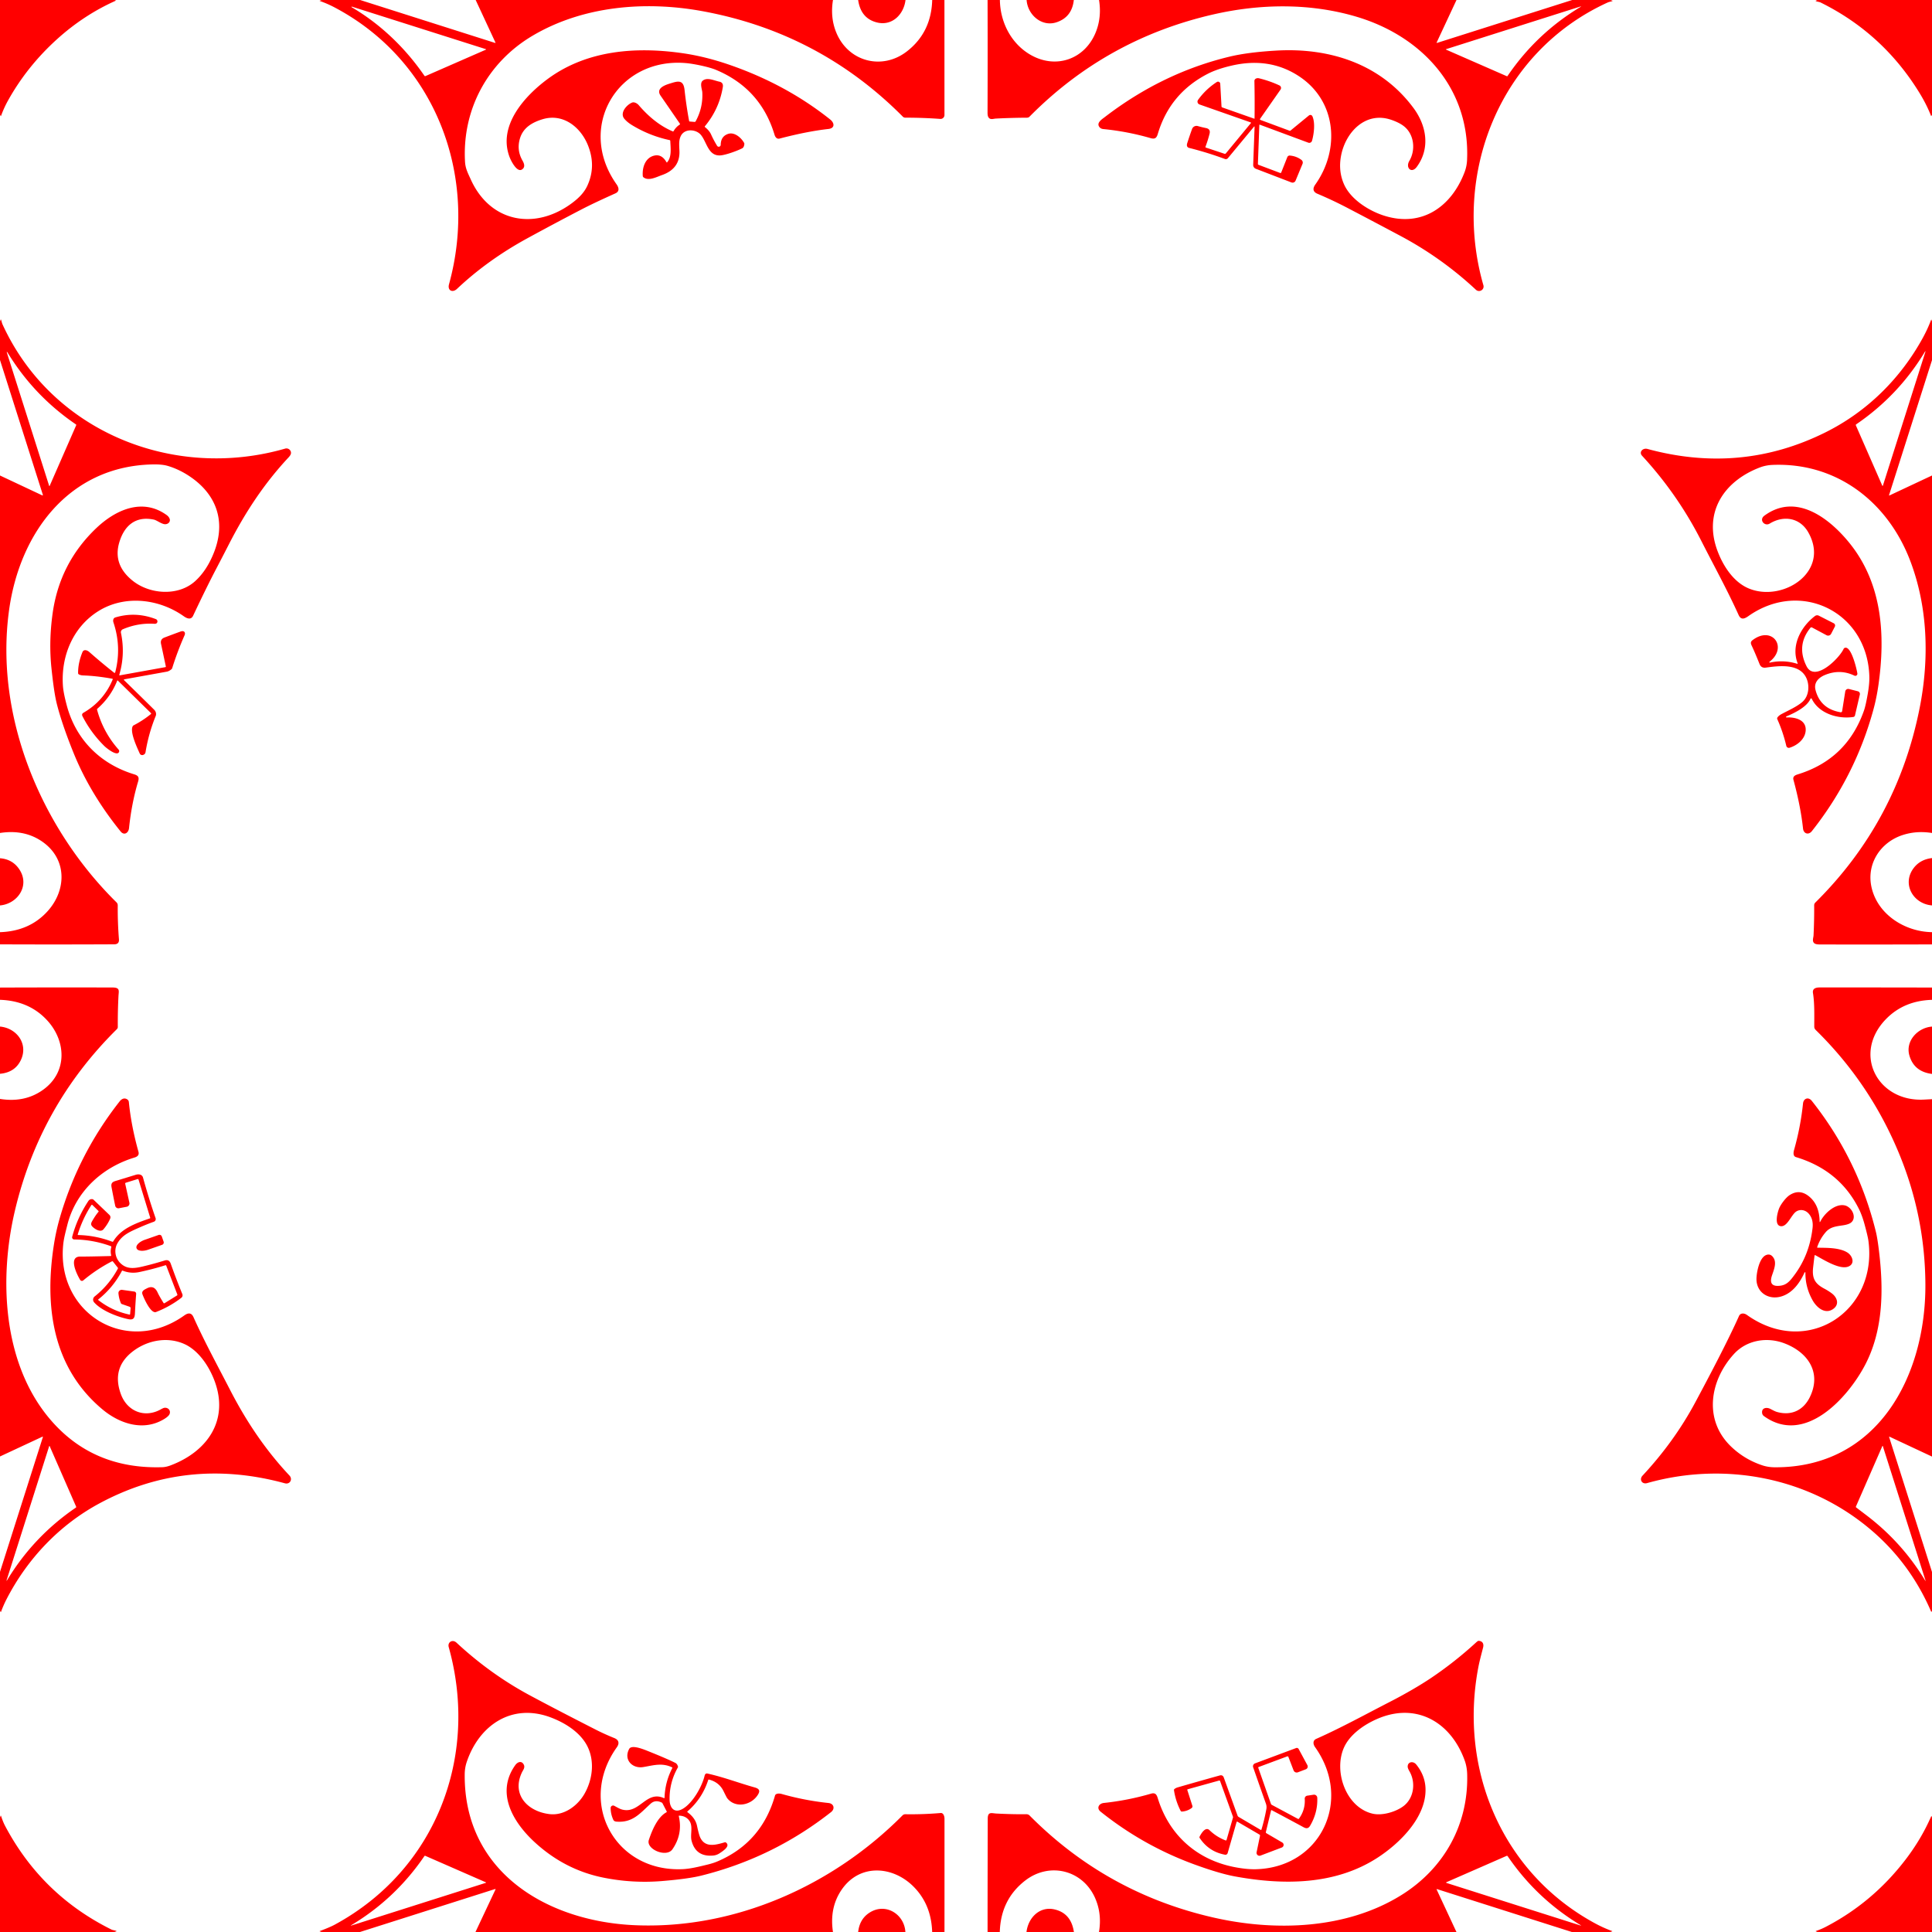 <svg xmlns="http://www.w3.org/2000/svg" viewBox="0 0 1448 1448" width="2048" height="2048" fill="red" xmlns:v="https://vecta.io/nano"><path d="M0 0h86q.41.27.83.29.39.02.04.18-24.12 10.75-44.34 29.1-22.38 20.32-36.6 45.92-3 5.42-5.12 11.28-.19.54-.42.01L0 85.87V0zm241.13 0h28.79l101.01 32.13q.61.19.34-.39L356.51 0h267.8q-2.17 13.28 2.55 24.6c9.08 21.76 34.38 28.27 52.9 13.87Q697.99 24.29 698.67 0h9.17l.02 86.22a2.92 2.92 0 0 1-3.13 2.91q-12.79-.94-26.23-.94-1.1 0-1.87-.78Q614.1 24.47 526.5 8.38C483.44.47 436.61 4.5 398.93 26.9c-33.51 19.91-52.62 55.31-50.4 94.35.3 5.13 2.14 8.45 4.29 13.21 14.64 32.45 48.54 38.45 76.33 17.41 4.51-3.41 8.57-7.36 10.98-12.53q6.88-14.77.46-30.61c-5.5-13.56-18.6-23.99-33.9-19.38-7.65 2.3-14.31 6.16-16.84 13.92q-2.92 8.99 1.8 17.18c1.38 2.4 2.07 5.06-.55 6.64-3.67 2.22-8.01-6.36-9.09-9.13-9.25-23.76 11.39-46.28 28.92-59.1 29.36-21.45 66.18-24 101.01-18.94q17.22 2.5 35.85 9.02 41.87 14.66 74.42 40.61c3.32 2.64 3.64 6.55-1.31 7.11q-16.02 1.79-36.62 7.2c-2.01.53-3.24-1.06-3.79-2.9q-10.41-34.6-43.91-48.62c-5.07-2.12-16.24-4.52-22.56-5.06-51.12-4.37-82.21 48.04-51.96 90.8 1.8 2.54 2.46 5.38-.86 6.86q-16.19 7.24-25.56 12.12-20.24 10.53-40.27 21.46-29.95 16.35-52.85 37.98c-3.34 3.16-7.29 1.26-5.99-3.46 22.37-81.2-9.97-167.33-85.51-207.35Q245.57 2.8 239.79.77q-.43-.15 0-.3l1.34-.47zm22.42 5.38c21.82 12.84 40.28 30.64 54.56 51.43a.62.61 60.8 0 0 .75.22L364 37.29q.64-.28-.03-.5L263.73 4.97a.23.22 68.9 0 0-.18.41zM643.17 0h35.5c-1.31 10.86-10.02 19.58-21.26 16.87Q645.17 13.92 643.17 0zm97 0h9.23c.2 16.4 8.28 32.42 22.56 40.85 19.15 11.31 41.05 3.75 49.29-16.66q4.53-11.21 2.46-24.19h267.91l-14.8 31.69q-.29.63.37.42L1178.34 0H1207l1.27.44q.66.22 0 .42c-1.18.36-2.44.59-3.51 1.08-80.81 36.98-116.96 128.48-92.99 211.81.96 3.34-3.02 5.82-5.65 3.37q-25.55-23.81-56.4-40.26-19.86-10.59-39.82-21.03-11.09-5.8-22.62-10.66c-3.33-1.41-3.54-3.97-1.52-6.8 18.59-26.11 16.08-62.07-11.43-80.72q-22.4-15.18-51.34-8.45-10.67 2.48-17.57 6-28.54 14.58-37.64 45.08c-.95 3.2-2.19 4.19-5.53 3.22q-17.31-5-35.26-6.76-2.48-.24-3.44-2.23c-1.37-2.82 2.49-5.25 4.32-6.65q43.34-33.33 93.78-45.43 13.81-3.31 35.11-4.52c39.89-2.27 78.12 10.01 102.6 43 9.79 13.19 12.78 30.17 2.48 44.17-3.87 5.25-8.65.77-5.56-4.5 4.82-8.19 3.67-19.76-3.96-25.89q-3.51-2.81-9.71-4.92c-19.16-6.51-34.3 9.33-37.56 27.23q-2.07 11.33 2.27 21.13c5 11.27 18.46 19.8 29.93 23.47 28.5 9.11 50.67-6.78 60.45-32.63q1.64-4.33 1.85-9.19c2.3-53.31-33.56-92.56-82.81-107.22-34.77-10.35-72.04-9.81-107.22-1.78Q829.2 29.12 771.5 87.54q-.67.68-2 .68-11.53.05-23.06.64c-2.01.1-4.49 1.28-5.78-1.26q-.52-1.01-.51-3.3.14-42.15.02-84.3zm343.81 37.27l45.29 19.82q.41.17.65-.19 21.74-31.99 54.91-51.86a.13.13 0 0 0-.1-.23l-100.72 31.98q-.65.21-.03.48zM769.42 0h35.39q-1.39 12.9-13.02 16.72c-10.98 3.61-21.57-5.5-22.37-16.72zm592.71 0H1448v86l-.35.74q-.22.48-.41-.01-3.26-8.3-8.33-16.62-27.44-45.04-74.42-68.25c-.9-.44-2.33-.57-3.34-.95q-.67-.26 0-.52l.98-.39zM943.85 93.75l-1.08 29.12a.66.66 0 0 0 .42.64l16.29 6.13a.6.6 0 0 0 .77-.34l4.55-11.5a1.91 1.91 0 0 1 1.94-1.21q4.84.41 8.66 3.25a2.53 2.52-60.5 0 1 .82 2.98l-5.21 12.57a2.44 2.43-68.2 0 1-3.12 1.34l-26.72-10.26a3 3 0 0 1-1.93-2.93l1.05-28.51a.22.21 66.2 0 0-.38-.15l-19.63 23.68a2 1.99 29.9 0 1-2.23.6q-12.92-4.8-26.69-8.27-2.51-.63-1.51-3.71 1.75-5.46 3.58-10.49a3.56 3.56 0 0 1 4.34-2.2q2.88.83 6.14 1.5 3.53.73 2.64 4.25-1.25 4.93-3.03 9.67-.2.53.34.72l13.89 4.62q.6.2 1-.28l18.67-22.58q.4-.49-.2-.7l-38.24-13.41a2.23 2.23 0 0 1-1.07-3.4q5.76-8.02 14.07-13.41a1.66 1.66 0 0 1 2.57 1.3l.95 17.02q.03.54.55.72l23.93 8.43q.29.1.29-.21.18-14-.11-27.97c-.04-1.7 1.82-2.47 3.41-2.09q7.91 1.9 15.33 5.35a2.11 2.1-60.2 0 1 .84 3.11l-15.33 21.95a.54.53 27.4 0 0 .26.8l21.87 8.11q.36.13.65-.11l13.82-11.34a1.69 1.69 0 0 1 2.61.61c2.22 4.91 1.16 13.3-.29 18.36a2.13 2.13 0 0 1-2.8 1.42l-36.27-13.46q-.39-.14-.41.28zM500.1 121.54c3.31-3.98 2.58-9.72 2.26-15.94q-.02-.48-.5-.59-15.14-3.24-28.31-11.31-3.51-2.15-5.61-4.67c-3.76-4.48 2.01-10.77 5.92-12.19 1.5-.54 3.69.61 4.82 1.93 7.11 8.28 15.4 15.38 25.45 19.68q.5.21.76-.25 1.65-2.91 4.45-4.74.52-.33.17-.84-7.21-10.51-14.41-20.92c-3.75-5.42 3.16-7.91 6.79-9.03 5.62-1.73 10.27-3.54 11.16 4.63q1.28 11.79 3.43 23.36.07.38.45.41l3.57.3q.61.05.9-.49 5.56-10.17 4.96-21.68c-.11-2.02-2.03-6.73.24-8.67 3.37-2.86 8.61-.13 12.51.66 2.21.45 3 1.9 2.63 4.13q-2.75 16.46-13.41 29.27-.32.38.07.69 3.25 2.61 4.55 5.51 1.83 4.09 4.5 8.49a1.47 1.47 0 0 0 2.72-.75q.07-6.38 5.59-8.19c4.76-1.55 9.79 2.9 11.92 6.73a1.54 1.5-57.7 0 1 .19.91q-.25 2.51-1.67 3.22c-3.97 1.97-12.13 4.94-16.16 5.26-9.31.73-10.27-10.11-14.8-15.43-3.66-4.29-12.11-4.83-14.94.8-1.56 3.11-1.32 6.4-1.08 11.04.48 9.52-4.53 15.36-13.06 18.33-4.08 1.43-10.08 4.72-13.92 1.66a1.28 1.28 0 0 1-.48-.91c-.54-6.3 1.78-13.68 8.49-15.3q5.67-1.37 9.21 4.83.28.49.64.06zM0 707.77v-9.12q22.15-.75 35.67-15.72c14.09-15.59 14.76-38.53-3.29-51.64Q18.77 621.4 0 624.3V356.38l31.47 14.8q.89.42.59-.52L0 269.82v-28.81l.41-1.24q.23-.67.44.01c.38 1.21.61 2.4 1.12 3.5 36.94 80.55 128.21 117.02 211.78 92.94 2.39-.69 4.78 1.43 4.28 3.8q-.25 1.19-1.82 2.87c-18.25 19.54-32.43 41.18-44.56 64.87q-5.41 10.55-9.19 17.75-7.63 14.53-17.73 35.98c-1.54 3.27-4.56 2.11-6.96.41-18.59-13.19-44.35-16.19-64.06-3.86-19.01 11.89-28.1 33.68-26.55 55.98q.35 5.13 2.86 14.58c6.8 25.68 25.11 44 50.59 51.76 3.07.93 3.83 2.29 2.9 5.4q-4.85 16.21-6.8 34.89c-.37 3.58-3.62 5.85-6.34 2.48q-22.92-28.38-35.23-58.81-8.66-21.4-12.57-36.84c-1.88-7.45-3.17-18.94-3.95-26.18q-2.19-20.25.85-41.8 5.33-37.69 32.78-63.75c14.34-13.61 34.42-22.79 52.54-9.81q1.6 1.14 2.25 2.61c1.05 2.41-.94 4.35-3.27 4.34-2.58-.01-6.23-2.99-8.48-3.46-13.59-2.84-22.08 4.41-25.85 16.96q-5.08 16.94 10.17 29c12.86 10.16 34.02 11.54 46.54.27q9.09-8.19 14.47-22.27c8.76-22.95 1.42-42.73-17.8-55.92q-8.22-5.65-17.08-8.28-4.25-1.26-11.24-1.12c-62.54 1.25-99.59 51.06-107.66 108.94-11.14 79.91 24.01 163.64 80.43 219.24q.99.97.98 2.37-.11 12.72.9 25.39.3 3.72-3.53 3.73-42.81.21-85.62.03zm5.38-442.78l31.49 99.21a.17.17 0 0 0 .32.02l19.9-45.47q.18-.42-.19-.67-31.19-21.22-50.94-53.36-1.38-2.25-.58.27zM1448 241.08v28.84l-32.2 101.19a.21.2-4.4 0 0 .29.24l31.91-14.98v267.94q-11.54-1.85-22 1.54c-16.6 5.4-27.15 21.44-23.38 38.88 4.44 20.54 24.96 33.6 45.38 33.9v9.18q-41.99.14-83.99.05-2.8-.01-3.91-.7c-2.26-1.41-.96-4.32-.88-6.06q.56-11.51.47-22.61a2.79 2.79 0 0 1 .83-2.01q61.63-61 78.35-146.52c7.12-36.4 6.07-75.08-7.33-110-16.76-43.69-54.85-73.46-102.96-71.53q-5.04.21-9.38 1.84c-27.16 10.24-43.04 33.91-31.74 63.23 4.3 11.18 11.97 22.8 23.08 27.48 25.44 10.72 61.58-12.37 44.7-42.05-6.24-10.99-18.46-12.87-28.84-6.53-3.89 2.37-8.27-2.77-4.07-5.88 23.76-17.54 48.7 1.85 63.68 20.3 24.8 30.53 27.16 69.2 21.85 106.55q-1.4 9.85-3.87 18.82-13.72 49.93-46.04 90.75c-2.41 3.05-6.18 2.03-6.61-1.97q-1.8-16.69-7.16-36.45c-.71-2.59 1.14-3.51 3.34-4.19q36.74-11.34 49.51-47.81 1.31-3.74 2.87-12.79 1.31-7.63 1.13-13.02c-1.58-48.12-51.47-72.65-90.7-44.91-2.84 2.01-5.51 3.03-7.26-.85-8.55-18.92-18.54-36.99-27.93-55.48q-17.75-34.96-44.45-63.9c-2.53-2.74.57-6.04 4.03-5.1q70.08 19.07 133.34-12.38c31.35-15.58 56.59-40.58 73.34-71.38q3.4-6.27 5.91-12.91.2-.53.35.02l.34 1.26zm-36.74 122.7l31.85-100.31a.14.14 0 0 0-.25-.11q-19.85 32.97-51.65 54.66-.48.32-.25.84l19.69 44.95q.35.8.61-.03zM87.82 510.23q-4.89 12.2-14.77 20.86-.43.37-.28.92 4.59 16.83 16.13 29.81a1.71 1.71 0 0 1-.12 2.4c-2.14 1.96-9.07-3.58-10.62-5.12q-10.11-10.06-16.34-22.31-.85-1.68.78-2.63 15.14-8.74 21.85-24.89.2-.49-.32-.58-11.81-2.14-21.86-2.47-1.92-.07-3.23-.82a1 .99-75.8 0 1-.5-.85c-.09-5.36 1.21-10.9 3.32-15.94a2.15 2.15 0 0 1 2.19-1.31q1.48.13 2.99 1.46 9.03 7.98 18.53 15.46a.48.48 0 0 0 .76-.26q4.92-18.82-1.28-37.4c-.52-1.57-.23-3.32 1.45-3.82q15.12-4.55 30.32 1.28a1.83 1.82 16.1 0 1 1.14 2.06q-.31 1.57-2.31 1.44-12.12-.77-23.59 4.1a2.4 2.39-17.4 0 0-1.41 2.69q3.33 15.83-1.2 31.28-.2.68.5.55l33.97-6.12q.46-.09.37-.55l-3.6-16.91q-.74-3.47 2.57-4.74 5.76-2.2 11.67-4.36 1.5-.54 2.25-.4c1.48.29 1.73 1.76 1.16 3.04q-5.34 12.07-9.28 24.66a1.76 1.73 78.8 0 1-.52.79q-1.83 1.54-3.54 1.85-15.81 2.86-31.82 5.73a.37.37 0 0 0-.2.63q11.27 10.99 22.55 22.14c1.3 1.28 1.8 3.19 1.16 4.75q-5.34 13.1-7.61 27.08-.26 1.58-1.89 2.11a2.02 2.02 0 0 1-2.46-1.1c-1.92-4.31-7.48-15.97-5.31-20.37a1.65 1.63-.8 0 1 .73-.74q6.91-3.55 12.92-8.44a.51.5-42.5 0 0 .04-.75l-24.75-24.32q-.36-.35-.54.11zm1259.46-13.16c-5.09-13.3 2.51-27.42 13.03-35.38a2.69 2.68-50.2 0 1 2.84-.26l11.17 5.68a1.91 1.91 0 0 1 .84 2.58l-2.76 5.34a2.52 2.51-62.3 0 1-3.42 1.07l-10.92-5.83a.94.94 0 0 0-1.18.24q-10.72 13.22-2.93 28.77c6.26 12.51 24.72-6.06 27.82-12.97q.2-.43.61-.64c4.95-2.57 9.31 16.26 9.68 19.11a1.55 1.55 0 0 1-2.21 1.6q-10.6-5.11-21.83-.6c-4.91 1.97-8.78 5.73-7.32 11.36q3.66 14.14 18.8 16.69a.98.98 0 0 0 1.14-.82l2.34-14.78a2.26 2.26 0 0 1 2.79-1.83l6.66 1.7a2.07 2.06-76.3 0 1 1.49 2.46l-3.65 15.66a1.5 1.49-87.7 0 1-1.23 1.14c-11.43 1.71-25.78-2.46-31.18-13.67a.51.51 0 0 0-.93.02c-2.75 6.28-12.14 10.74-18.08 13.24a.41.41 0 0 0 .18.78c6.6-.36 14.98 1.83 14.28 10.02-.54 6.28-6.26 10.87-12.03 12.67a1.95 1.95 0 0 1-2.48-1.41q-2.43-10.35-6.76-20.05a1.26 1.24-40.9 0 1 .09-1.16q.94-1.47 3.21-2.68c4.93-2.63 11.15-5.34 15.38-8.93 5.09-4.32 5.69-12.33 3.14-17.94-5.12-11.27-20.63-9.23-30.36-7.89-2.3.32-3.9-.5-4.79-2.76q-3.46-8.69-5.79-13.58c-.79-1.64-1.14-2.92.53-4.2 14.73-11.28 26.81 5.34 12.77 16.16a.35.35 0 0 0 .29.62q10.34-2.23 20.4.87.59.18.37-.4zM1448 643.11v35.48c-14.1-1.1-22.87-16.14-13.62-28.15q4.87-6.32 13.62-7.33zM0 678.6v-35.36q9.91.79 14.94 9.05c7.31 12-2 25.18-14.94 26.31zm0 528.52v-29.04l32.09-100.88q.21-.67-.42-.37L0 1091.6V823.63q18.84 3.01 32.64-7.11c17.95-13.18 16.94-36.11 2.91-51.56Q22.06 750.1 0 749.34v-9.18q42.14-.16 84.27-.05c5.93.02 4.72 2.46 4.51 6.72q-.57 11.46-.49 22.92.01.9-.81 1.71-57.8 57.2-76.39 136.3C-.78 958.31 2 1021.3 36.96 1063.04q32.06 38.27 84.77 36.6 2.73-.09 6.15-1.37c27.34-10.3 44.16-33.78 32.8-63.65-4.11-10.82-11.99-22.68-22.71-27.39-12.54-5.52-27.24-2.8-38.09 5.36q-16.51 12.42-9.3 32.24c4.68 12.88 17.73 18.27 29.93 11.47q1.82-1.02 2.57-1.15c2.58-.45 4.94 1.59 4.13 4.35q-.53 1.81-4.08 3.99c-15.57 9.55-33.45 3.62-46.41-7.23-37.88-31.72-43.44-78.15-36.26-123.77q1.58-10.02 4.32-19.51 13.84-48 44.89-87.51c1.19-1.52 2.93-2.7 4.92-1.91q1.82.72 1.99 2.42 1.73 17.66 7.2 37.25c.67 2.41-.73 3.64-2.94 4.31-24.38 7.38-44.13 25.58-50.4 50.61-1.13 4.52-2.49 9.48-2.98 13.85-5.85 51.95 47.21 84.9 90.72 53.86 2.84-2.02 5.28-2.17 6.84 1.32 8.11 18.17 18.19 36.61 27.59 54.85 11.97 23.22 26.37 44.73 44.3 63.81 2.69 2.87.38 6.9-3.4 5.86q-73.74-20.11-139.04 15.09c-29.88 16.11-53.79 41.31-69.41 71.48q-2.46 4.76-4.29 9.75-.16.43-.35.02l-.42-.92zm36.88-123.31L4.9 1184.5a.14.14 0 0 0 .25.12q19.85-32.96 51.65-54.65.46-.31.24-.82l-19.85-45.36a.17.17 0 0 0-.31.02zM1448 740.15v9.21q-21.15.64-34.59 14.54c-25.23 26.08-6.13 62.06 28.57 60.23q3.04-.16 6.02-.32v267.87l-31.67-14.83q-.62-.3-.41.36l32.08 100.96v29.08l-.31.69q-.17.36-.32 0-15.42-35.87-44.51-60.81c-46.38-39.77-109.76-52.1-168.4-35.57-3.88 1.09-6.04-2.76-3.41-5.59q23.8-25.58 39.51-54.89c10.15-18.95 24.23-45.59 32.78-64.74 1.08-2.41 3.89-2.28 5.91-.84 45.24 32.27 98.32-2.72 91.06-55.76q-.43-3.11-2.8-11.89-1.84-6.77-4.13-11.43-14.42-29.27-47.33-39.19c-2.27-.68-1.99-3.39-1.42-5.4q4.84-17.1 6.7-34.79c.41-3.88 4.07-5.13 6.59-1.95q34.7 43.78 48.03 98.17 1.17 4.76 2.37 14.8c3.41 28.42 3.21 58.75-10.4 84.81-13.03 24.94-45.35 60.6-75.9 38.46q-1.28-.93-1.38-2.65c-.21-3.7 3.56-4.05 6.07-2.8 1.78.89 3.54 1.95 5.4 2.44 10.68 2.86 19.54-1.43 24.31-11.16 9.04-18.46-1.41-33.72-19.19-40.41-12.93-4.86-28.08-2.45-37.66 8.04-18.07 19.77-23.11 49.44-2.02 69.52q10.01 9.54 23.32 13.95 4.34 1.44 9.46 1.45c76.95.26 113.11-68.38 112.71-137.22q-.29-50.03-19.07-96.31-21.71-53.54-62.9-94.01c-.79-.78-1.31-1.48-1.31-2.69-.03-8.15.31-17.24-.98-25.26-.53-3.34 2.16-4.13 4.96-4.14q42.13-.03 84.26.07zm-48.99 395.63q26.73 20.36 44.02 49.04a.09.09 0 0 0 .16-.07l-32.05-100.94a.18.18 0 0 0-.34-.02l-19.79 45.27q-.21.48.21.79 3.92 2.98 7.79 5.93zM1448 769.41v35.48q-13.47-1.68-16.96-13.86c-3.09-10.82 6.26-20.83 16.96-21.62z"/><path d="M0 769.39c12.63 1.16 21.39 13.07 15.61 25.16Q11.19 803.78 0 804.78v-35.39zm73.65 204.52a.29.29 0 0 0 0 .45q10.36 8.12 23.28 10.88.55.12.6-.44l.34-4.3a1.09 1.08 12 0 0-.72-1.1l-5.85-2.04a1.17 1.15-1.6 0 1-.68-.63q-1.5-3.52-1.84-7.39a2.43 2.42 1.4 0 1 2.76-2.62l9.09 1.28a1.66 1.66 0 0 1 1.42 1.77q-.56 7.21-.9 14.38c-.18 3.71-1.06 5.38-5.14 4.51-8.04-1.72-19.88-6.26-25.47-12.58a3.05 3.04-40 0 1 .39-4.4q10.85-8.62 17.39-20.84.22-.42-.07-.79l-3.54-4.48q-.36-.46-.87-.19-11.51 5.96-21.43 14.26a1.56 1.55-35.8 0 1-2.32-.37c-2.27-3.69-9.33-17.62.17-17.5q4.79.07 22.55-.39.63-.02.49-.64-.7-3.01.11-5.99a.67.66-72.3 0 0-.41-.8q-13.28-4.84-27.39-4.99a1.58 1.57 7.6 0 1-1.51-1.97q3.69-14.06 12.07-26.78 1.13-1.73 3.11-1.45a1.42 1.42 0 0 1 .81.39l11.92 11.43a2.47 2.46 33.7 0 1 .56 2.76q-1.76 4.11-4.99 7.97c-2.11 2.52-6.14.12-8.14-1.79-1.65-1.58-1.27-2.77-.24-4.54q2.45-4.23 4.57-6.69.33-.38-.03-.74l-4.53-4.46a.47.47 0 0 0-.72.08q-6.64 10.3-10.23 22.04a.33.33 0 0 0 .31.42q13.19.31 25.52 5.01a.65.64 26.1 0 0 .79-.27c5.7-9.4 16.28-13.38 27.43-17.21a.43.42 72.4 0 0 .27-.53l-8.73-28.5a.62.61 73.2 0 0-.77-.42l-8.71 2.7q-.66.2-.51.88l3.12 14.12a2.54 2.54 0 0 1-2 3.04l-5.84 1.11a2.4 2.4 0 0 1-2.8-1.87q-1.41-6.82-2.75-13.94c-.73-3.91 1.75-4.24 4.56-5.1q6.79-2.08 13.6-4.17c2.25-.69 4.79-.28 5.45 2.12q4.35 15.79 9.41 30.37a2.13 2.13 0 0 1-1.29 2.7q-5.21 1.87-10.29 4.1c-7.74 3.41-13.49 5.81-17.08 12.2-2.55 4.53-1.75 10.46 1.85 14.28 5.63 5.99 12.31 4.2 20.61 2.12q5.73-1.43 13.09-3.67 3.26-1 4.46 2.39 4.13 11.68 8.7 22.81a2.35 2.35 0 0 1-.73 2.75q-8.4 6.53-18.96 10.67c-4.28 1.67-10.03-12.51-10.3-13.58-.58-2.26 1.56-3.2 3.56-4.21q5.24-2.67 7.92 3.23 1.05 2.33 4.38 7.74.32.51.84.19l9.23-5.73q.49-.3.28-.84l-8.31-21.58a.47.45-18.8 0 0-.57-.27q-9.51 2.98-19.51 5.1-6.44 1.37-12.51-1.02-.43-.17-.65.24-6.59 12.51-17.68 21.32zm1290.73-58.52c2.91-5.78 10.84-13.41 18.07-12 5.45 1.06 9.6 9.22 4.8 12.97q-1.76 1.38-6.2 2.03c-5.22.77-9.38 1.24-12.7 5.08q-4.28 4.94-6.4 11.22-.14.41.3.43c5.83.17 16.21-.29 22.4 3.67 3.7 2.35 5.88 8.25.82 10.41-6.63 2.84-19.11-5.36-24.85-8.4q-.57-.31-.66.34-.33 2.48-1.04 8.61c-.98 8.51 1.45 12.41 8.46 16.12q2.85 1.51 5.41 3.4c4.36 3.23 6.03 8.65.8 12.02-5.91 3.81-12-1.32-15-6.6q-5.57-9.81-5.46-20.83a.34.34 0 0 0-.65-.15c-3.48 7.64-8.87 15.37-17.34 17.93-9.74 2.96-19.06-3.1-18.69-13.62.16-4.73 2.19-15.51 7.35-17.43q3.29-1.23 5.44 2.13c2.48 3.86.22 9.07-1.15 13.16-1.46 4.34-1.16 7.97 4.43 7.87 6.27-.11 8.81-3.33 12.61-8.49q11.01-14.96 13.34-34.74.82-6.92-3.05-11.11c-2.41-2.61-6.22-3.33-9.21-1.37-3.74 2.47-6.65 11.76-11.72 10.94-4.93-.81-2.19-10.48-1.09-13.27 1.19-2.98 4.93-8.01 7.74-9.88q7.37-4.91 14.4.62 7.98 6.28 8.23 18.8.02 1.32.61.14zM122.63 930.61a1.85 1.85 0 0 1-1.13 2.36l-10.38 3.63a7.92 3.81-19.3 0 1-8.73-.98l-.07-.2a7.92 3.81-19.3 0 1 6.21-6.22l10.38-3.63a1.85 1.85 0 0 1 2.35 1.14l1.37 3.9zM707.87 1448h-9.23q-.64-20.75-14.12-34.17c-15.38-15.29-39.88-17.2-53.42 2.04q-9.6 13.63-6.8 32.13H356.36l15.03-31.92a.22.22 0 0 0-.27-.3L269.81 1448h-28.84l-1.18-.42q-.47-.16 0-.33 7.43-2.76 11.28-4.85c75.5-41.01 108.2-125.8 85.24-207.92-1.03-3.71 2.83-6.12 5.87-3.29q25.42 23.61 55.11 39.54 19.56 10.5 49.5 25.75c4.49 2.28 9.46 4.5 13.57 6.14 3.39 1.36 4.11 3.9 1.95 6.93-29.85 41.77-1.18 93.85 49.51 91.34 5.95-.29 12.45-1.95 18.7-3.47q4.08-1 7.23-2.34 33.04-14.07 43.1-49.3c.5-1.78 3.3-1.72 4.97-1.24q17.27 4.9 35.13 6.78c4.04.43 5.05 4.35 1.91 6.82q-43.42 34.16-97.14 47.58-9.92 2.48-29.6 4.1-22.25 1.82-44.11-2.61-28.98-5.89-51.5-26.71c-16.09-14.89-29.1-36.86-14.33-57.55 1.7-2.38 4.68-3.6 6.35-.46 1.23 2.32-.55 4.17-1.41 6.02-7.92 16.96 4.82 29.35 20.89 31.15 10.97 1.23 21.07-6.39 26.17-15.46 5.75-10.23 7.54-23.25 2.6-34.24-4.96-11.05-16.84-18.58-28.01-22.78-29.43-11.06-53.89 6.14-63.02 33.56q-1.42 4.27-1.46 9.19c-.56 73.04 61.52 109.95 126.97 112.95 75.25 3.45 148.89-29.59 201.12-82.24q.91-.92 2.24-.9 13.22.21 26.39-.92c2.08-.18 2.87 2.44 2.87 4.3q.02 42.44-.01 84.88zm-444.75-4.78l100.86-32.03q.65-.2.03-.48l-45.24-19.79a.57.56 28.4 0 0-.7.2q-21.8 32.04-55.04 51.92a.101.101 0 0 0 .09.18zm943.75 4.78h-28.79l-100.88-32.09q-.67-.22-.38.42l14.77 31.67H823.67q2.29-13.54-2.83-25.28c-9.23-21.19-34.17-27.38-52.39-13.34q-18.42 14.21-19.12 38.62h-9.16q.01-42.51.13-85.04c.02-5.42 2.99-3.92 6.53-3.74q12.82.64 22.17.49 1.66-.03 2.61.93 57.73 58.24 137.92 76.53c46.01 10.5 99.39 8.85 140.64-16.76 31.93-19.82 50.46-52.67 49.46-90.56q-.15-5.57-1.82-10.26c-10.35-28.95-36.35-44.04-65.69-31.26-9.68 4.21-20.52 11.6-24.9 21.59-7.81 17.8 1.54 44.71 21.51 49.39 7.18 1.69 17.27-1.32 22.94-5.5 8.05-5.91 9.61-17.72 4.73-26.19q-1.3-2.26-1.36-3.39c-.19-3.79 4.08-4.66 6.43-1.74q6.58 8.14 6.93 17.89c.76 21.53-19.35 41.14-35.87 51.88-31.82 20.68-70.69 20.73-106.88 14.1-10.11-1.85-22.72-6.15-30.9-9.15q-38.12-14.01-69.83-39.36c-3.3-2.64-1.4-6.16 2.43-6.57q17.97-1.9 35.33-6.96c3.17-.92 4.21.63 5.06 3.41 8.53 27.72 29.44 46.39 58.24 51.77q8.61 1.61 15.11 1.46c48.8-1.16 72.88-51.82 44.53-91.52-1.56-2.19-1.81-5 .88-6.19 18.89-8.39 36.87-18.33 55.24-27.76 11.12-5.7 22.88-12.48 31.48-18.32q17.42-11.8 32.92-26.03.62-.57 1.3-1.08a1.39 1.36-61.1 0 1 .94-.28c2.91.27 3.85 2.34 3.16 5.06-1.18 4.68-2.54 9.57-3.42 14.06-15.05 77.17 17.65 155.02 87.66 192.79q6.03 3.25 12.42 5.58.42.15 0 .29l-1.33.44zm-122.61-37.4q-.88.39.04.68l100.42 31.89a.12.11 68.8 0 0 .09-.21q-33.07-19.85-54.8-51.72-.35-.5-.91-.26l-44.84 19.62zm-568.93-52.33q5.85 4.34 7.06 10.09 1.43 6.73 2.43 8.84c3.78 7.99 11.91 5.43 18.37 3.58q.52-.15.95.19c3.53 2.78-2.63 6.51-4.5 7.82q-2.39 1.67-5.15 1.91-13.04 1.14-16.18-11.17c-1.17-4.62 1.36-10.84-1.77-15.06q-2.6-3.51-7.43-3.66-.46-.01-.35.43 3.07 13.44-4.8 24.79c-4.48 6.45-19.93-.07-17.67-6.97 2.39-7.31 6.61-17.25 13.17-20.77q.43-.23.21-.66l-3.19-6.18a.85.83 88.5 0 0-.38-.37q-4.88-2.5-8.49.78c-7.94 7.21-13.42 14.4-25.59 13.42q-1.78-.14-2.35-1.36-2.02-4.38-2-8.9a1.83 1.83 0 0 1 2.68-1.61c1.88 1 4.03 2.32 5.96 2.83 13.04 3.41 18.01-14.5 31.2-8.62q.54.24.56-.35.39-11.72 5.79-22.1.21-.4-.2-.6c-7.58-3.62-14.18-1.4-21.53-.19-8.19 1.36-14.93-5.47-10.58-13.58 1.66-3.1 9.17-.36 13.21 1.25q14.99 5.99 21.44 9.23 1.29.65 1.9 2.58.15.46-.09.88-6.35 11.14-6.18 23.99c.08 6.43 3.7 10.73 10.17 6.77 7.52-4.61 14.17-16.71 16.05-24.48q.52-2.14 2.15-1.78c12.13 2.68 23.4 7.04 35.29 10.37 2.63.74 4.55 1.86 2.91 4.87-4.63 8.46-17.12 11.27-23.41 3.21q-.34-.43-2.78-5.38-3.25-6.56-10.81-8.55a.51.51 0 0 0-.62.34q-4.47 13.92-15.48 23.46-.43.37.03.71zm411.42 7.47l-6.64 23.11a1.74 1.73 13.1 0 1-1.98 1.23q-12.16-2.26-19-12.56a.98.97 41.7 0 1-.06-.97c1.05-2.08 4.34-7.86 7.44-4.86q5.25 5.08 12.05 7.67a.55.55 0 0 0 .72-.36l4.79-16.64q.13-.43-.02-.85l-9.59-26.59a.67.66 72.4 0 0-.8-.42l-23.48 6.52a.46.46 0 0 0-.31.58l3.79 11.82a1.51 1.51 0 0 1-.55 1.68q-3.27 2.38-7.29 2.64a1 1 0 0 1-.95-.54q-3.76-7.31-4.99-15.45-.08-.54.33-.88 1.04-.86 2.42-1.25 15.78-4.57 31.49-8.93 2.31-.64 3.12 1.61l10.3 28.5q.23.62.8.95l16.44 9.67q.51.3.68-.27 2.26-7.55 3.66-15.31.37-2.06-.36-4.1-4.69-13.19-9.54-27.17a2.34 2.34 0 0 1 1.39-2.95l30.8-11.49a1.56 1.55-24.3 0 1 1.91.72l6.53 12.1a2.19 2.19 0 0 1-1.15 3.09l-5.96 2.27a2.52 2.51 69.1 0 1-3.23-1.45l-3.88-10.09a.69.68 68.7 0 0-.88-.39l-21.41 7.97q-.44.16-.28.6l9.49 27a1.34 1.33 4.7 0 0 .65.76l19.57 10.49q.48.26.8-.18 4.83-6.65 4.31-14.86a2.22 2.22 0 0 1 1.89-2.34l4.75-.71a2.4 2.4 0 0 1 2.75 2.27q.45 11.05-5.35 20.95c-1.2 2.07-2.71 2.34-4.84 1.19q-11.91-6.46-23.87-12.78-.46-.25-.59.27l-3.88 16.07a.79.79 0 0 0 .37.87l11.9 6.96a2.1 2.09-40.2 0 1-.32 3.77l-15.95 6.05a2.2 2.2 0 0 1-2.94-2.5l2.55-12.31q.12-.63-.43-.95l-16.35-9.56q-.62-.36-.82.33zM85.62 1448H0v-85.75l.37-1.11q.23-.71.46 0 1.44 4.42 2.96 7.28 27.35 51.71 79.64 77.69c1 .5 2.45.6 3.56 1.01q.68.25-.01.46l-1.36.42zM1448 1362.32V1448h-85.79l-1.04-.38q-.64-.24.01-.45 3.74-1.23 7.21-3.04 35.01-18.2 59.48-50 12.11-15.74 19.53-32.86.2-.45.32.02l.28 1.03zM678.58 1448h-35.4q1.04-9.5 8.18-14.28c12.02-8.06 26.38.65 27.22 14.28zm126.29 0h-35.54c1.28-10.64 9.77-19.43 20.87-16.96q12.57 2.81 14.67 16.96z"/></svg>
